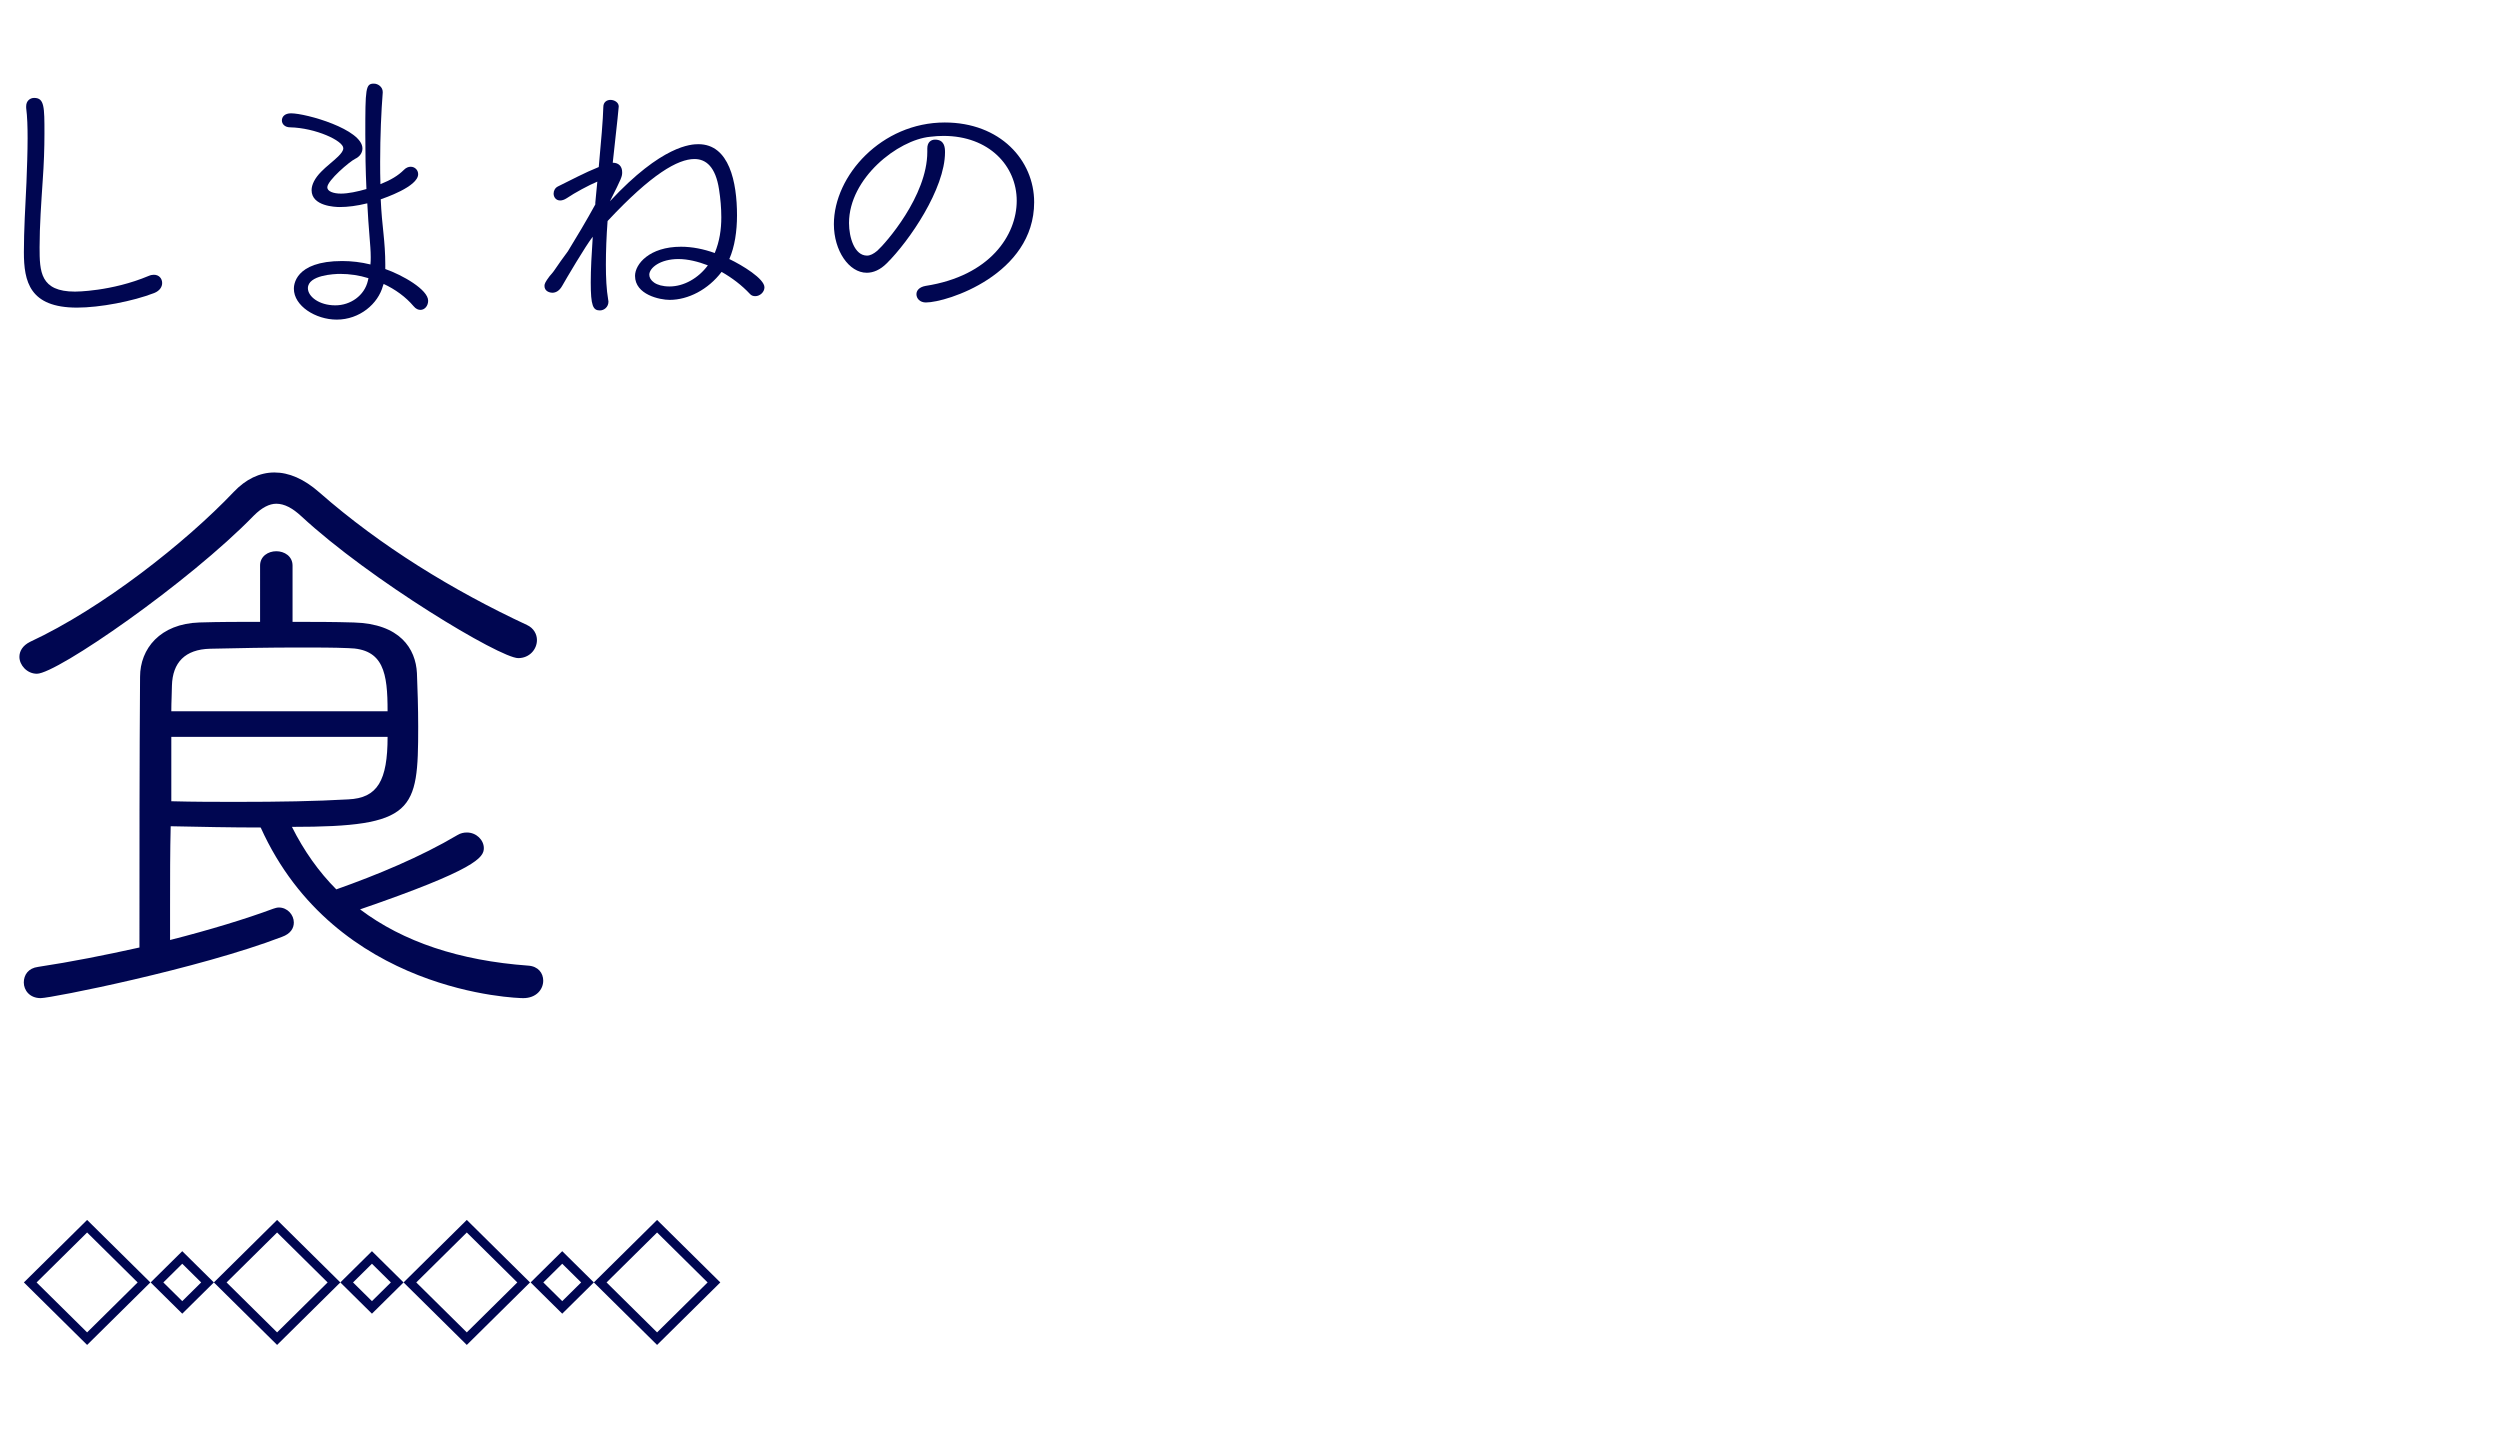 <?xml version="1.0" encoding="utf-8"?>
<!-- Generator: Adobe Illustrator 15.0.0, SVG Export Plug-In  -->
<!DOCTYPE svg PUBLIC "-//W3C//DTD SVG 1.1//EN" "http://www.w3.org/Graphics/SVG/1.1/DTD/svg11.dtd">
<svg version="1.1"
	 xmlns="http://www.w3.org/2000/svg" xmlns:xlink="http://www.w3.org/1999/xlink" xmlns:a="http://ns.adobe.com/AdobeSVGViewerExtensions/3.0/"
	 x="0px" y="0px" width="280px" height="160px" viewBox="335.5 305.31 280 160" enable-background="new 335.5 305.31 280 160"
	 xml:space="preserve">
<defs>
</defs>
<g>
	<defs>
		<path id="SVGID_1_" d="M444.297,411.616h-264c-4.418,0-8-3.582-8-8V24.153c0-4.418,3.582-8,8-8h264c4.418,0,8,3.582,8,8v379.463
			C452.297,408.034,448.715,411.616,444.297,411.616z"/>
	</defs>
	<clipPath id="SVGID_2_">
		<use xlink:href="#SVGID_1_"  overflow="visible"/>
	</clipPath>
</g>
<g>
	<g>
		<g>
			<path fill="#000651" d="M344.126,339.763c-5.311,0-5.951-2.912-5.951-6.209c0-2.463,0.16-5.119,0.288-7.807
				c0.063-1.695,0.128-3.424,0.128-4.959c0-1.248-0.032-2.4-0.16-3.393c0-0.064,0-0.127,0-0.191c0-0.607,0.448-0.928,0.896-0.928
				c1.151,0,1.151,1.023,1.151,4c0,1.631-0.063,3.422-0.192,5.215c-0.16,2.432-0.352,5.088-0.352,7.52
				c0,2.719,0.064,4.959,3.968,4.959c0.032,0,4.063,0,8.255-1.76c0.225-0.096,0.416-0.127,0.576-0.127
				c0.576,0,0.928,0.416,0.928,0.928c0,0.416-0.256,0.863-0.896,1.119C350.366,339.058,346.687,339.763,344.126,339.763z"/>
		</g>
		<g>
			<path fill="#000651" d="M378.398,337.298c-0.544,2.049-2.624,3.809-5.184,3.809c-2.368,0-4.8-1.537-4.8-3.457
				c0-0.318,0.031-3.104,5.408-3.104c1.055,0,2.143,0.129,3.167,0.385c0.032-0.289,0.032-0.545,0.032-0.832
				c0-0.705-0.064-1.408-0.128-2.209c-0.097-1.184-0.192-2.494-0.257-3.807c-1.151,0.287-2.207,0.416-3.071,0.416
				c-0.544,0-3.167-0.096-3.167-1.889c0-0.607,0.352-1.344,1.088-2.08c0.479-0.512,1.407-1.215,1.887-1.695
				c0.353-0.352,0.576-0.639,0.576-0.928c0-0.832-3.104-2.271-5.951-2.336c-0.607,0-0.928-0.383-0.928-0.768
				c0-0.416,0.32-0.801,1.023-0.801c1.696,0,8,1.793,8,3.936c0,0.545-0.385,0.961-0.801,1.152c-0.607,0.289-3.135,2.432-3.135,3.201
				c0,0.447,0.672,0.703,1.535,0.703c0.801,0,1.855-0.225,2.848-0.512c-0.096-2.049-0.127-4.16-0.127-6.111
				c0-5.184,0.031-5.695,0.959-5.695c0.48,0,0.992,0.383,0.992,0.928c0,0.031,0,0.063,0,0.096c-0.16,2.016-0.288,4.832-0.288,7.711
				c0,0.832,0,1.695,0.032,2.527c1.184-0.479,1.984-0.959,2.623-1.6c0.257-0.256,0.513-0.352,0.769-0.352
				c0.448,0,0.832,0.352,0.832,0.832c0,1.408-3.84,2.688-4.192,2.816c0.064,1.439,0.193,2.783,0.32,3.936
				c0.096,0.928,0.192,2.143,0.192,3.326c0,0.193,0,0.354,0,0.545c1.92,0.672,4.8,2.305,4.8,3.551c0,0.576-0.385,1.025-0.864,1.025
				c-0.224,0-0.512-0.096-0.769-0.416c-0.863-1.023-2.047-1.889-3.359-2.496C378.462,337.171,378.431,337.233,378.398,337.298z
				 M376.767,336.466c-1.023-0.32-2.112-0.48-3.168-0.48c-0.641,0-3.615,0.129-3.615,1.602c0,0.928,1.248,1.92,3.071,1.92
				c1.696,0,3.264-1.088,3.647-2.752L376.767,336.466z"/>
		</g>
		<g>
			<path fill="#000651" d="M402.175,328.019c0.064-0.799,0.16-1.6,0.225-2.367c-0.928,0.383-2.529,1.248-3.424,1.855
				c-0.289,0.191-0.545,0.256-0.736,0.256c-0.48,0-0.736-0.383-0.736-0.768c0-0.32,0.16-0.641,0.48-0.801
				c1.504-0.734,2.975-1.535,4.576-2.176c0.256-2.814,0.479-5.279,0.512-6.719c0-0.576,0.416-0.801,0.799-0.801
				c0.449,0,0.928,0.289,0.928,0.736c0,0.129-0.127,1.377-0.672,6.305c0.033,0,0.033,0,0.033,0c0.607,0,1.023,0.383,1.023,1.055
				c0,0.48-0.031,0.607-1.375,3.264c5.855-6.303,9.119-6.398,9.918-6.398c3.457,0,4.32,4.256,4.32,7.967
				c0,1.76-0.256,3.52-0.863,4.896c1.471,0.703,3.936,2.207,3.936,3.166c0,0.545-0.512,0.992-1.025,0.992
				c-0.223,0-0.447-0.063-0.607-0.256c-0.896-0.959-1.984-1.791-3.168-2.463c-1.504,1.984-3.744,3.135-5.822,3.135
				c-1.088,0-3.873-0.576-3.873-2.688c0-1.313,1.6-3.264,5.152-3.264c1.248,0,2.527,0.256,3.775,0.705
				c0.545-1.313,0.736-2.656,0.736-4c0-1.057-0.096-2.113-0.256-3.137c-0.385-2.496-1.439-3.391-2.752-3.391
				c-1.855,0-4.801,1.664-9.729,6.943c-0.127,1.695-0.191,3.359-0.191,4.895c0,1.439,0.064,2.785,0.256,3.904
				c0,0.064,0.033,0.127,0.033,0.225c0,0.607-0.48,0.99-0.961,0.99c-0.768,0-1.023-0.512-1.023-3.135
				c0-1.439,0.096-3.199,0.225-5.119c-0.77,0.959-3.008,4.768-3.424,5.504c-0.32,0.574-0.736,0.768-1.088,0.768
				c-0.32,0-0.896-0.16-0.896-0.768c0-0.225,0.096-0.449,0.576-1.088c0.16-0.193,0.352-0.385,0.543-0.672
				c0.449-0.674,0.961-1.377,1.504-2.113c0.928-1.504,2.145-3.551,3.072-5.248V328.019z M411.485,334.323
				c-2.047,0-3.264,0.99-3.264,1.76c0,0.607,0.705,1.311,2.273,1.311c1.6,0,3.23-0.928,4.287-2.367
				C413.694,334.61,412.542,334.323,411.485,334.323z"/>
		</g>
		<g>
			<path fill="#000651" d="M439.198,339.187c-0.672,0-1.057-0.449-1.057-0.928c0-0.416,0.32-0.801,1.025-0.928
				c7.23-1.121,10.207-5.697,10.207-9.537c0-3.902-3.104-7.262-8.191-7.262c-0.48,0-0.992,0.031-1.504,0.096
				c-3.615,0.352-9.088,4.639-9.088,9.662c0,1.6,0.607,3.648,2.016,3.648c0.352,0,0.736-0.191,1.152-0.545
				c0.896-0.799,5.6-6.111,5.6-11.07c0-0.096,0-0.225,0-0.32c0-0.031,0-0.064,0-0.064c0-0.703,0.416-0.99,0.863-0.99
				c1.057,0,1.121,0.863,1.121,1.406c0,4.096-4,9.951-6.527,12.447c-0.736,0.736-1.504,1.057-2.24,1.057
				c-1.984,0-3.68-2.465-3.68-5.439c0-5.439,5.344-11.391,12.414-11.391c6.209,0,10.016,4.223,10.016,8.926
				C451.325,336.05,441.565,339.187,439.198,339.187z"/>
		</g>
	</g>
</g>
<g>
	<g>
		<g>
			<path fill="#000651" d="M393.54,379.019c-2.029,0-16.592-8.75-24.293-15.891c-0.98-0.91-1.891-1.4-2.801-1.4
				c-0.77,0-1.609,0.42-2.52,1.33c-7.281,7.49-22.053,17.711-24.293,17.711c-1.119,0-1.959-0.98-1.959-1.891
				c0-0.629,0.35-1.26,1.189-1.68c8.121-3.779,17.432-11.131,22.822-16.801c1.33-1.4,2.871-2.17,4.551-2.17
				c1.609,0,3.291,0.699,5.041,2.24c6.859,6.02,14.98,10.99,23.242,14.84c0.77,0.352,1.119,1.051,1.119,1.682
				C395.64,378.038,394.8,379.019,393.54,379.019z M364.628,368.657c0-1.049,0.908-1.609,1.818-1.609s1.82,0.561,1.82,1.609v6.301
				c2.381,0,4.621,0,6.861,0.07c5.182,0.141,6.932,2.939,7.07,5.67c0.07,1.682,0.141,3.922,0.141,6.021
				c0,9.451-0.42,11.201-14.141,11.201c1.33,2.66,3.01,5.041,4.969,7c4.551-1.609,9.451-3.641,13.582-6.09
				c0.35-0.211,0.701-0.279,1.051-0.279c1.049,0,1.891,0.84,1.891,1.75c0,1.049-0.842,2.379-13.861,6.859
				c4.83,3.641,11.131,5.74,18.83,6.301c1.121,0.07,1.682,0.84,1.682,1.68c0,0.98-0.771,1.961-2.24,1.961
				c-0.561,0-21.002-0.49-29.404-19.111c-3.289,0-6.721-0.07-10.08-0.141c-0.07,2.73-0.07,5.881-0.07,8.961v3.781
				c4.41-1.121,8.541-2.381,11.551-3.502c0.211-0.068,0.42-0.139,0.631-0.139c0.98,0,1.68,0.84,1.68,1.68
				c0,0.631-0.35,1.26-1.33,1.609c-9.311,3.57-25.832,6.861-27.023,6.861c-1.26,0-1.89-0.91-1.89-1.75s0.49-1.609,1.61-1.75
				c3.711-0.561,7.561-1.33,11.342-2.17c0-10.012,0-21.354,0.069-30.314c0-3.15,2.24-5.949,6.651-6.09
				c2.24-0.07,4.55-0.07,6.791-0.07V368.657z M378.909,384.97c0-4.271-0.42-7.002-4.412-7.07c-1.609-0.07-3.5-0.07-5.529-0.07
				c-3.361,0-6.932,0.07-9.941,0.139c-2.801,0.07-4.201,1.541-4.271,4.131c0,0.771-0.069,1.75-0.069,2.871H378.909z
				 M354.687,387.839v7.211c2.59,0.07,5.04,0.07,7.35,0.07c4.691,0,8.822-0.07,12.461-0.279c3.291-0.141,4.412-2.102,4.412-7.002
				H354.687z"/>
		</g>
	</g>
</g>
<g>
	<g>
		<g>
			<g>
				<path fill="#000651" d="M409.093,443.349l5.659,5.594l-5.659,5.594l-5.659-5.594L409.093,443.349 M409.093,441.942l-7.082,7
					l7.082,7l7.082-7L409.093,441.942L409.093,441.942z"/>
			</g>
			<g>
				<path fill="#000651" d="M398.47,446.849l2.118,2.094l-2.118,2.094l-2.118-2.094L398.47,446.849 M398.47,445.442l-3.541,3.5
					l3.541,3.5l3.541-3.5L398.47,445.442L398.47,445.442z"/>
			</g>
		</g>
		<g>
			<g>
				<path fill="#000651" d="M387.781,443.349l5.658,5.594l-5.658,5.594l-5.659-5.594L387.781,443.349 M387.781,441.942l-7.082,7
					l7.082,7l7.081-7L387.781,441.942L387.781,441.942z"/>
			</g>
			<g>
				<path fill="#000651" d="M377.158,446.849l2.118,2.094l-2.118,2.094l-2.118-2.094L377.158,446.849 M377.158,445.442l-3.541,3.5
					l3.541,3.5l3.541-3.5L377.158,445.442L377.158,445.442z"/>
			</g>
		</g>
		<g>
			<g>
				<path fill="#000651" d="M366.535,443.349l5.659,5.594l-5.659,5.594l-5.658-5.594L366.535,443.349 M366.535,441.942l-7.081,7
					l7.081,7l7.082-7L366.535,441.942L366.535,441.942z"/>
			</g>
			<g>
				<path fill="#000651" d="M355.913,446.849l2.118,2.094l-2.118,2.094l-2.118-2.094L355.913,446.849 M355.913,445.442l-3.541,3.5
					l3.541,3.5l3.541-3.5L355.913,445.442L355.913,445.442z"/>
			</g>
		</g>
		<g>
			<g>
				<path fill="#000651" d="M345.257,443.349l5.659,5.594l-5.659,5.594l-5.659-5.594L345.257,443.349 M345.257,441.942l-7.082,7
					l7.082,7l7.082-7L345.257,441.942L345.257,441.942z"/>
			</g>
		</g>
	</g>
</g>
</svg>
